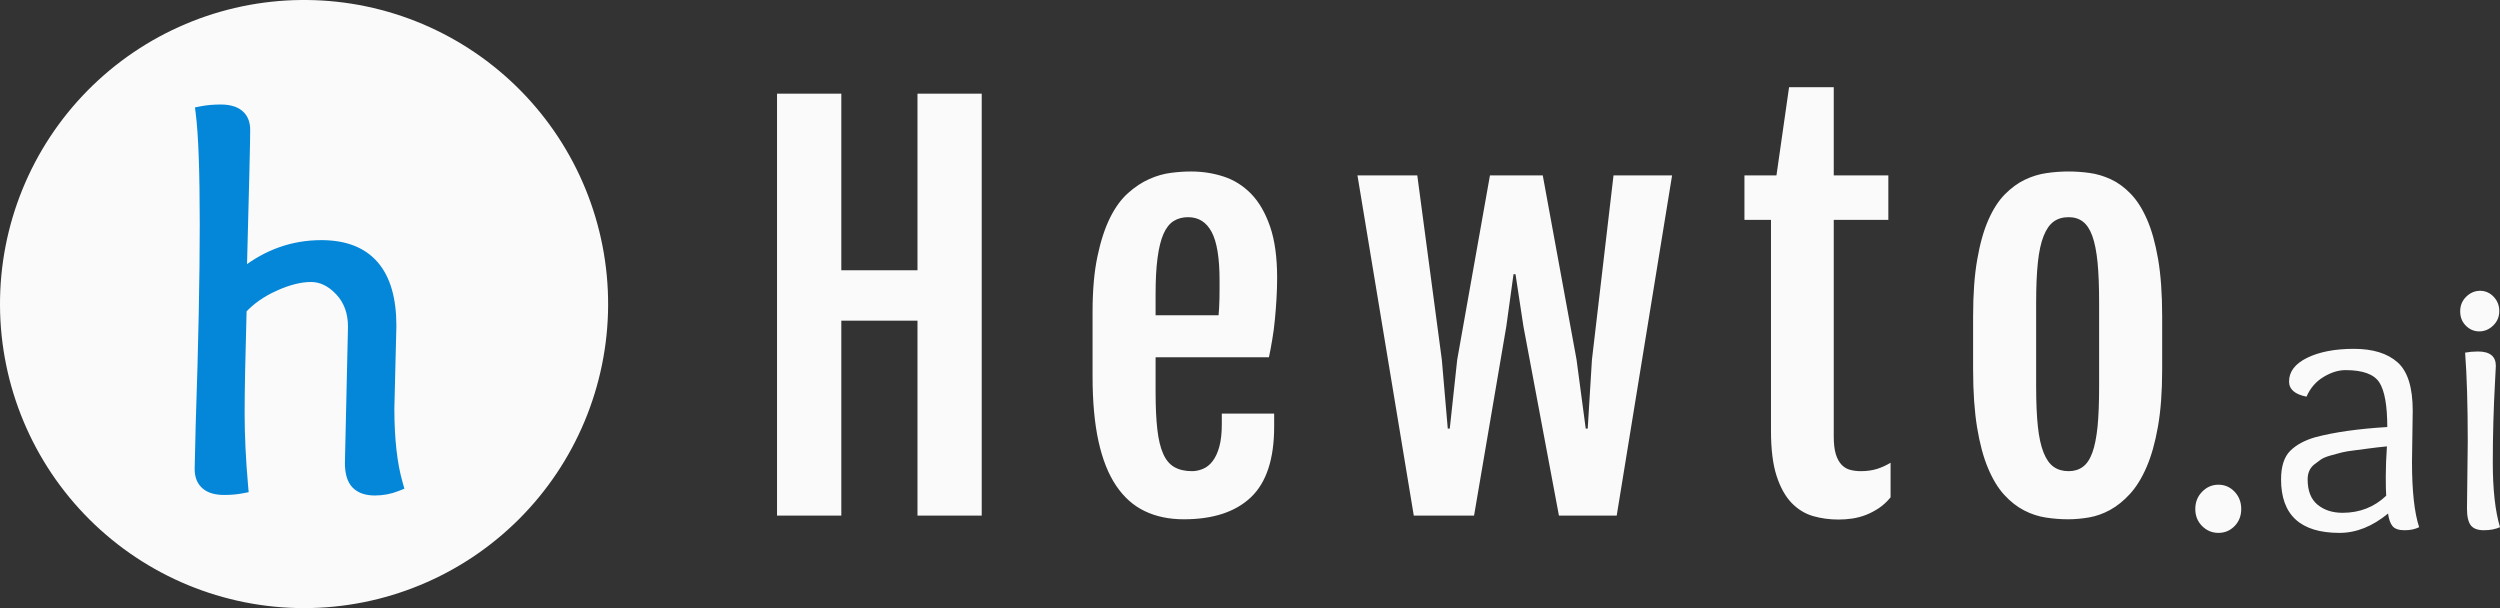 <svg width="148" height="36" viewBox="0 0 148 36" fill="none" xmlns="http://www.w3.org/2000/svg">
<rect x="0" y="0" width="148" height="36" fill="#333333" stroke="none"/>
<path d="M17.844 0C13.084 0.041 8.533 1.967 5.189 5.355C1.845 8.743 -0.021 13.318 0 18.078C0.021 22.838 1.926 27.397 5.3 30.756C8.673 34.114 13.24 36 18 36C22.761 36 27.327 34.114 30.701 30.756C34.074 27.397 35.98 22.838 36.001 18.078C36.021 13.318 34.155 8.743 30.811 5.355C27.467 1.967 22.917 0.041 18.157 0L17.844 0Z" fill="#FAFAFA"/>
<path d="M131.332 31.547C131.707 31.547 132.023 31.412 132.288 31.144C132.549 30.874 132.681 30.536 132.681 30.133C132.681 29.727 132.549 29.386 132.288 29.11C132.023 28.833 131.707 28.695 131.332 28.695C130.957 28.695 130.637 28.833 130.367 29.11C130.096 29.386 129.961 29.727 129.961 30.133C129.961 30.536 130.096 30.874 130.367 31.144C130.637 31.412 130.957 31.547 131.332 31.547ZM142.833 24.315C142.833 22.935 142.535 21.982 141.936 21.45C141.336 20.918 140.476 20.651 139.351 20.651C138.229 20.651 137.307 20.829 136.588 21.18C135.868 21.533 135.512 22 135.512 22.584C135.512 23.048 135.856 23.346 136.545 23.482C136.769 22.975 137.104 22.584 137.556 22.314C138.005 22.043 138.438 21.911 138.859 21.911C139.876 21.911 140.543 22.154 140.857 22.64C141.17 23.128 141.327 24.007 141.327 25.28C139.606 25.384 138.183 25.587 137.061 25.885C136.431 26.067 135.936 26.334 135.576 26.694C135.22 27.053 135.039 27.616 135.039 28.381C135.039 30.493 136.191 31.547 138.499 31.547C139.486 31.547 140.445 31.166 141.373 30.401C141.419 30.745 141.509 30.997 141.644 31.154C141.779 31.31 142.013 31.39 142.351 31.39C142.689 31.39 142.975 31.329 143.214 31.209C142.932 30.358 142.79 29.07 142.79 27.345L142.833 24.315ZM141.306 26.426C141.263 27.053 141.238 27.646 141.238 28.2C141.238 28.753 141.247 29.137 141.263 29.346C140.559 30.019 139.695 30.358 138.678 30.358C138.078 30.358 137.584 30.195 137.196 29.875C136.806 29.552 136.612 29.054 136.612 28.381C136.612 28.006 136.738 27.714 136.993 27.505C137.129 27.398 137.258 27.302 137.387 27.21C137.513 27.121 137.71 27.038 137.971 26.964C138.232 26.89 138.453 26.829 138.632 26.786C138.813 26.74 139.087 26.694 139.452 26.651C139.821 26.605 140.113 26.568 140.328 26.537C140.546 26.506 140.872 26.469 141.306 26.426ZM146.045 30.108C146.045 30.573 146.122 30.905 146.27 31.098C146.42 31.292 146.678 31.39 147.047 31.39C147.413 31.39 147.73 31.329 148 31.209C147.717 30.265 147.573 28.99 147.573 27.379C147.573 25.772 147.619 24.164 147.708 22.563C147.739 22.037 147.754 21.739 147.754 21.662C147.754 21.094 147.401 20.808 146.697 20.808C146.429 20.808 146.174 20.832 145.935 20.875C146.039 22.24 146.091 23.992 146.091 26.134L146.045 30.108ZM147.597 19.271C147.837 19.037 147.957 18.755 147.957 18.416C147.957 18.078 147.843 17.796 147.619 17.562C147.395 17.331 147.127 17.215 146.82 17.215C146.515 17.215 146.242 17.331 146.002 17.562C145.762 17.796 145.643 18.084 145.643 18.429C145.643 18.773 145.753 19.056 145.978 19.28C146.205 19.508 146.469 19.618 146.777 19.618C147.084 19.618 147.358 19.501 147.597 19.271Z" fill="#FAFAFA"/>
<path d="M46 5.544V30.524H49.806V18.985H54.315V30.524H58.118V5.544H54.315V16.001H49.806V5.544H46ZM70.084 30.742C71.819 30.742 73.143 30.305 74.057 29.436C74.973 28.563 75.43 27.17 75.43 25.259V24.484H72.331V25.111C72.331 25.64 72.282 26.079 72.186 26.436C72.087 26.792 71.958 27.078 71.794 27.29C71.634 27.505 71.445 27.659 71.229 27.751C71.013 27.843 70.794 27.893 70.569 27.893C70.149 27.893 69.797 27.81 69.519 27.65C69.239 27.49 69.019 27.226 68.859 26.86C68.695 26.494 68.581 26.012 68.513 25.412C68.445 24.813 68.411 24.075 68.411 23.196V21.149H75.121C75.189 20.826 75.257 20.476 75.319 20.095C75.384 19.717 75.436 19.323 75.473 18.918C75.513 18.515 75.544 18.103 75.569 17.682C75.594 17.264 75.606 16.849 75.606 16.44C75.606 15.229 75.467 14.221 75.189 13.413C74.909 12.601 74.535 11.956 74.066 11.473C73.594 10.991 73.05 10.65 72.433 10.45C71.819 10.25 71.177 10.152 70.51 10.152C70.149 10.152 69.754 10.176 69.328 10.232C68.902 10.284 68.473 10.407 68.044 10.597C67.612 10.788 67.192 11.062 66.788 11.424C66.38 11.784 66.022 12.273 65.714 12.893C65.408 13.511 65.158 14.277 64.967 15.189C64.775 16.102 64.68 17.196 64.68 18.472V22.274C64.68 23.777 64.797 25.062 65.032 26.128C65.266 27.195 65.615 28.071 66.075 28.753C66.535 29.436 67.1 29.94 67.772 30.259C68.442 30.582 69.214 30.742 70.084 30.742ZM72.14 18.663H68.411V17.433C68.411 16.566 68.448 15.841 68.529 15.254C68.606 14.67 68.723 14.2 68.88 13.843C69.038 13.487 69.239 13.235 69.482 13.084C69.726 12.933 70.01 12.857 70.334 12.857C70.952 12.857 71.418 13.149 71.729 13.732C72.044 14.319 72.198 15.275 72.198 16.6V17.089C72.198 17.279 72.195 17.473 72.192 17.667C72.186 17.863 72.18 18.051 72.171 18.232C72.162 18.41 72.152 18.555 72.14 18.663ZM80.362 10.385L83.696 30.524H87.264L89.174 19.32L89.6 16.234H89.718L90.187 19.32L92.289 30.524H95.709L98.987 10.385H95.52L94.243 21.294L93.993 25.375H93.875L93.332 21.294L91.332 10.385H88.205L86.267 21.294L85.826 25.375H85.708L85.356 21.294L83.903 10.385H80.362ZM104.842 13.016V25.508C104.842 26.599 104.953 27.487 105.172 28.169C105.394 28.852 105.691 29.386 106.061 29.771C106.434 30.155 106.86 30.416 107.339 30.554C107.817 30.69 108.317 30.757 108.836 30.757C109.101 30.757 109.37 30.739 109.644 30.699C109.919 30.659 110.188 30.588 110.453 30.487C110.715 30.385 110.975 30.25 111.225 30.084C111.475 29.918 111.706 29.706 111.922 29.442V27.395C111.666 27.548 111.401 27.671 111.12 27.76C110.842 27.846 110.521 27.893 110.16 27.893C109.944 27.893 109.737 27.868 109.543 27.819C109.345 27.77 109.175 27.668 109.027 27.518C108.882 27.367 108.765 27.158 108.681 26.891C108.598 26.62 108.558 26.267 108.558 25.83V13.016H111.79V10.385H108.558V5.163H105.913L105.166 10.385H103.271V13.016H104.842ZM122.435 30.742C122.827 30.742 123.234 30.705 123.66 30.634C124.086 30.561 124.506 30.413 124.917 30.189C125.327 29.964 125.719 29.648 126.089 29.245C126.463 28.839 126.79 28.311 127.074 27.656C127.358 27.004 127.583 26.205 127.75 25.259C127.917 24.312 128 23.187 128 21.881V18.721C128 17.405 127.92 16.277 127.759 15.334C127.596 14.393 127.377 13.606 127.096 12.973C126.818 12.34 126.494 11.836 126.126 11.461C125.759 11.083 125.37 10.8 124.96 10.613C124.549 10.422 124.126 10.296 123.697 10.238C123.265 10.179 122.849 10.152 122.447 10.152C122.028 10.152 121.595 10.182 121.157 10.247C120.716 10.308 120.287 10.441 119.87 10.64C119.453 10.84 119.061 11.129 118.688 11.504C118.318 11.879 117.99 12.383 117.713 13.016C117.432 13.649 117.213 14.433 117.052 15.364C116.888 16.296 116.808 17.415 116.808 18.721V21.881C116.808 23.205 116.888 24.346 117.043 25.302C117.2 26.257 117.416 27.063 117.691 27.714C117.966 28.369 118.284 28.895 118.651 29.294C119.018 29.694 119.41 30.001 119.827 30.216C120.244 30.431 120.673 30.573 121.12 30.64C121.565 30.708 122.003 30.742 122.435 30.742ZM122.463 27.893C122.111 27.893 121.815 27.806 121.574 27.634C121.336 27.465 121.136 27.186 120.981 26.795C120.824 26.405 120.71 25.889 120.642 25.252C120.574 24.613 120.54 23.82 120.54 22.873V17.916C120.54 16.972 120.574 16.176 120.642 15.534C120.71 14.888 120.824 14.369 120.981 13.975C121.136 13.579 121.336 13.296 121.574 13.121C121.815 12.943 122.111 12.857 122.463 12.857C122.796 12.857 123.077 12.943 123.308 13.121C123.537 13.296 123.725 13.579 123.867 13.975C124.009 14.369 124.111 14.888 124.176 15.534C124.238 16.176 124.268 16.972 124.268 17.916V22.873C124.268 23.82 124.238 24.613 124.176 25.252C124.111 25.889 124.009 26.405 123.867 26.795C123.725 27.186 123.537 27.465 123.308 27.634C123.077 27.806 122.796 27.893 122.463 27.893Z" fill="#FAFAFA"/>
<path d="M20.619 27.401H20.619V27.405C20.619 27.983 20.738 28.442 21.021 28.729L21.022 28.73C21.303 29.011 21.704 29.133 22.184 29.133C22.657 29.133 23.107 29.048 23.531 28.879L23.699 28.811L23.649 28.637C23.315 27.485 23.146 25.998 23.146 24.174L23.266 19.293L23.266 19.293V19.288C23.266 17.706 22.925 16.483 22.207 15.653C21.485 14.818 20.411 14.416 19.024 14.416C17.334 14.416 15.796 14.961 14.414 16.04C14.544 11.182 14.611 8.392 14.611 7.682C14.611 7.274 14.483 6.936 14.2 6.706C13.925 6.482 13.534 6.387 13.062 6.387C12.652 6.387 12.283 6.419 11.948 6.483L11.764 6.519L11.787 6.705C11.945 7.948 12.025 10.137 12.025 13.282C12.025 16.426 11.946 20.37 11.786 25.124H11.786L11.786 25.125C11.746 26.718 11.724 27.602 11.724 27.765C11.724 28.185 11.85 28.533 12.132 28.771C12.408 29.003 12.8 29.102 13.274 29.102C13.643 29.102 13.994 29.073 14.329 29.009L14.506 28.975L14.49 28.795C14.349 27.205 14.282 25.763 14.282 24.47C14.282 23.187 14.321 21.149 14.4 18.35C14.891 17.82 15.518 17.377 16.291 17.03L16.291 17.029C17.092 16.668 17.798 16.494 18.41 16.494C18.992 16.494 19.536 16.745 20.047 17.286C20.544 17.812 20.8 18.491 20.801 19.347L20.619 27.401Z" fill="#0487D8" stroke="#0487D8" stroke-width="0.4"/>
</svg>
